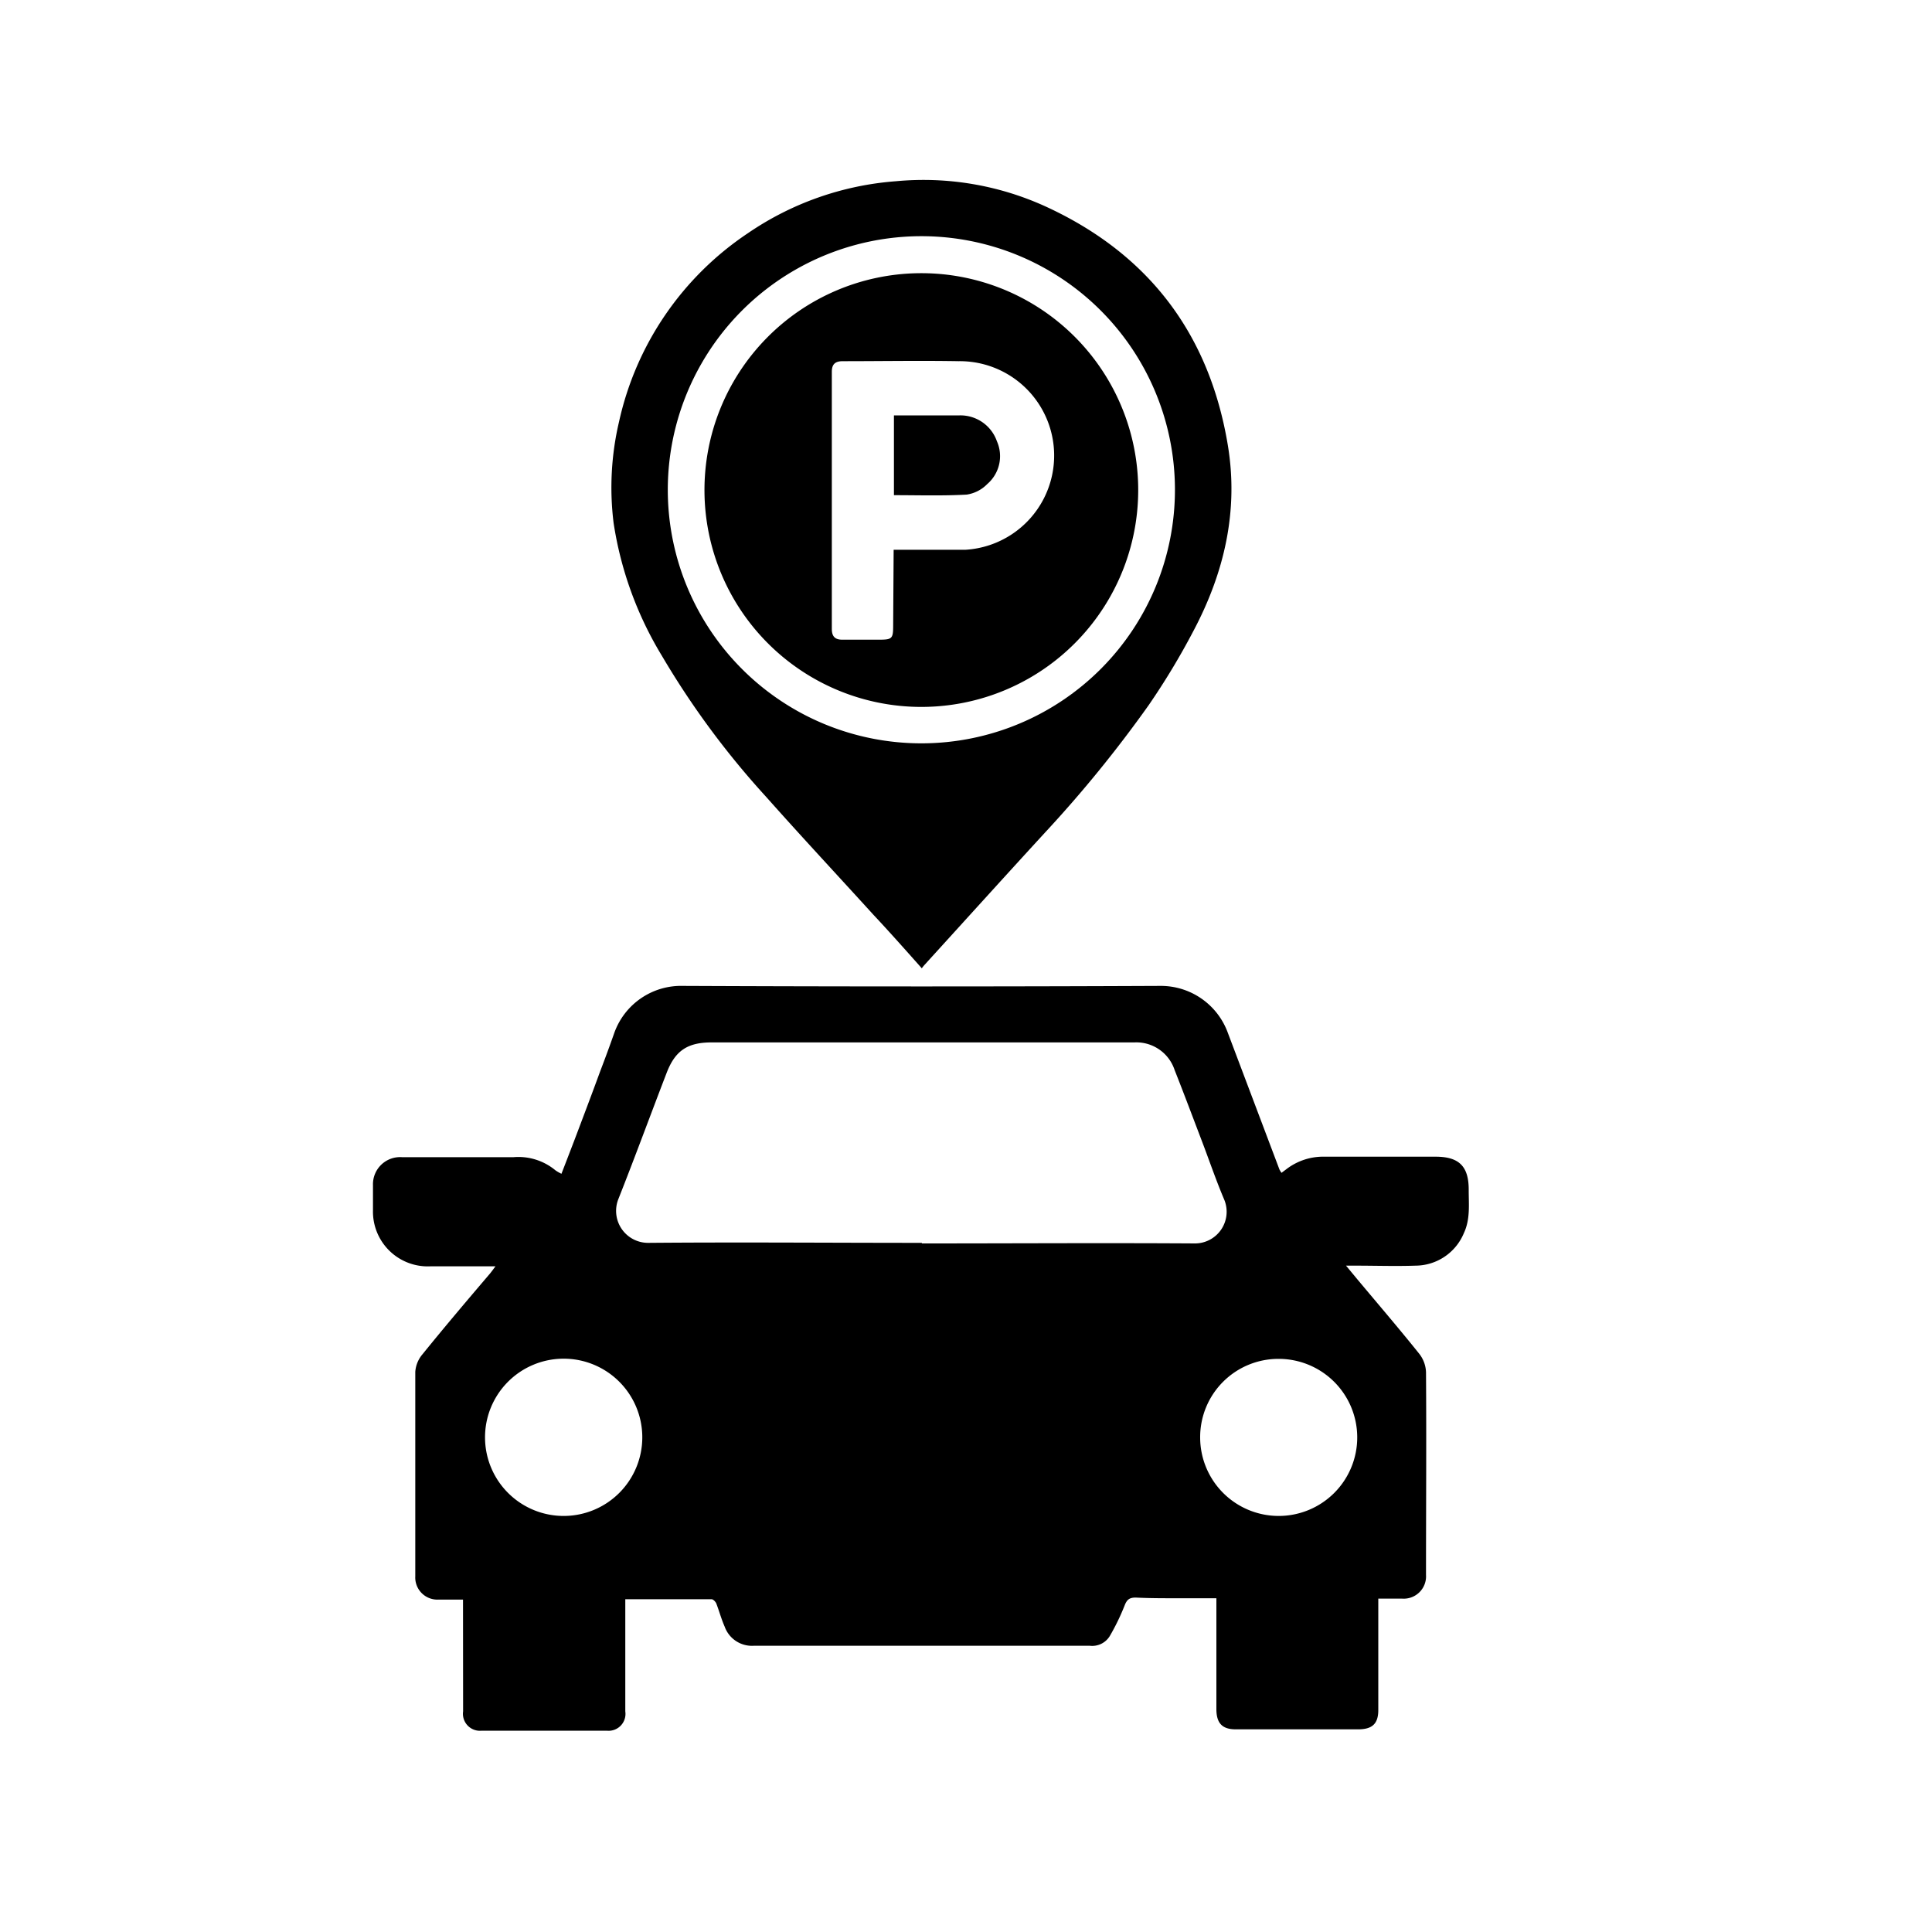 <svg id="Capa_1" data-name="Capa 1" xmlns="http://www.w3.org/2000/svg" viewBox="0 0 200 200"><path d="M47.93,165.59c-.92,0-1.73,0-2.54,0a2.29,2.29,0,0,1-2.4-2.41c0-7.06,0-14.12,0-21.17a3.14,3.14,0,0,1,.74-1.81c2.28-2.82,4.63-5.59,7-8.37.17-.21.33-.43.56-.74H44.54a5.67,5.67,0,0,1-5.93-5.78c0-.88,0-1.76,0-2.63a2.81,2.81,0,0,1,3-2.89c3.85,0,7.71,0,11.56,0a6,6,0,0,1,4.34,1.37,4.72,4.72,0,0,0,.61.35c.48-1.23.93-2.41,1.38-3.58.88-2.33,1.76-4.65,2.62-7,.5-1.31,1-2.66,1.47-4a7.34,7.34,0,0,1,7.12-4.87q24.71.11,49.4,0a7.38,7.38,0,0,1,7,4.87l5.34,14.14a3.22,3.22,0,0,0,.21.34l.47-.35a6.26,6.26,0,0,1,4-1.32c3.84,0,7.66,0,11.48,0,2.44,0,3.45,1,3.43,3.48,0,1.49.17,3-.5,4.43a5.45,5.45,0,0,1-5,3.37c-2.06.07-4.13,0-6.2,0l-1,0,1.16,1.4c2.14,2.56,4.32,5.1,6.41,7.71a3.28,3.28,0,0,1,.71,1.91c.05,7,0,14,0,21a2.31,2.31,0,0,1-2.46,2.45c-.79,0-1.58,0-2.48,0v11.53c0,1.43-.63,2-2.09,2q-6.33,0-12.67,0c-1.42,0-2-.66-2-2.1,0-3.52,0-7,0-10.55,0-.28,0-.55,0-.92h-4.1c-1.42,0-2.83,0-4.25-.07-.63,0-.91.19-1.15.82a23.15,23.15,0,0,1-1.54,3.17,2.13,2.13,0,0,1-2.05,1l-28.82,0c-2,0-4,0-6,0a3,3,0,0,1-3-2c-.34-.77-.56-1.6-.86-2.38-.08-.19-.33-.44-.49-.44-2.94,0-5.88,0-8.93,0v4.3c0,2.44,0,4.87,0,7.31a1.75,1.75,0,0,1-1.93,2c-4.31,0-8.62,0-12.93,0a1.76,1.76,0,0,1-1.93-2Zm47.49-36.87h0c9.41,0,18.82-.06,28.23,0a3.28,3.28,0,0,0,3.1-4.49c-.85-2-1.53-4-2.29-6-.95-2.49-1.89-5-2.86-7.45a4.17,4.17,0,0,0-4.17-2.87H83.6c-3.31,0-6.62,0-9.94,0-2.51,0-3.78.87-4.66,3.18-1.68,4.36-3.28,8.73-5,13.07a3.31,3.31,0,0,0,3.13,4.5c9.44-.08,18.87,0,28.31,0M66.49,148.79a8.14,8.14,0,1,0-8.06,8.14,8.14,8.14,0,0,0,8.06-8.14m57.75,0a8.13,8.13,0,1,0,8.08-8.12,8.1,8.1,0,0,0-8.08,8.12"/><path d="M95.41,100.22c-1.71-1.92-3.32-3.74-5-5.53-3.7-4.07-7.45-8.09-11.1-12.2a87.16,87.16,0,0,1-10.79-14.6,37.22,37.22,0,0,1-5-13.75,29.73,29.73,0,0,1,.56-10.47A31.65,31.65,0,0,1,77.41,24.15a31.23,31.23,0,0,1,15.35-5.39,30.44,30.44,0,0,1,15.73,2.73C119,26.4,125.2,34.65,127.1,46.06c1.14,6.83-.37,13.25-3.57,19.28A74.62,74.62,0,0,1,118.91,73a129.84,129.84,0,0,1-10.77,13.23c-4.15,4.52-8.27,9.08-12.41,13.63a3.44,3.44,0,0,0-.32.4M69.13,50.8A26.25,26.25,0,1,0,95.34,24.45,26.26,26.26,0,0,0,69.13,50.8"/><path d="M95.34,73.18a22.45,22.45,0,1,1,22.48-23,22.45,22.45,0,0,1-22.48,23M92.51,56.91h1c2.15,0,4.31,0,6.46,0a9.77,9.77,0,0,0-.73-19.52c-4-.07-8,0-12,0-.77,0-1.13.3-1.13,1.1q0,13.32,0,26.61c0,.81.35,1.13,1.12,1.12,1.25,0,2.49,0,3.74,0,1.4,0,1.49-.1,1.49-1.5Z"/><path d="M92.54,51.23V43H94c1.78,0,3.57,0,5.34,0a4,4,0,0,1,3.86,2.68,3.81,3.81,0,0,1-1,4.43,3.75,3.75,0,0,1-2.12,1.09c-2.48.14-5,.06-7.54.06"/></svg>